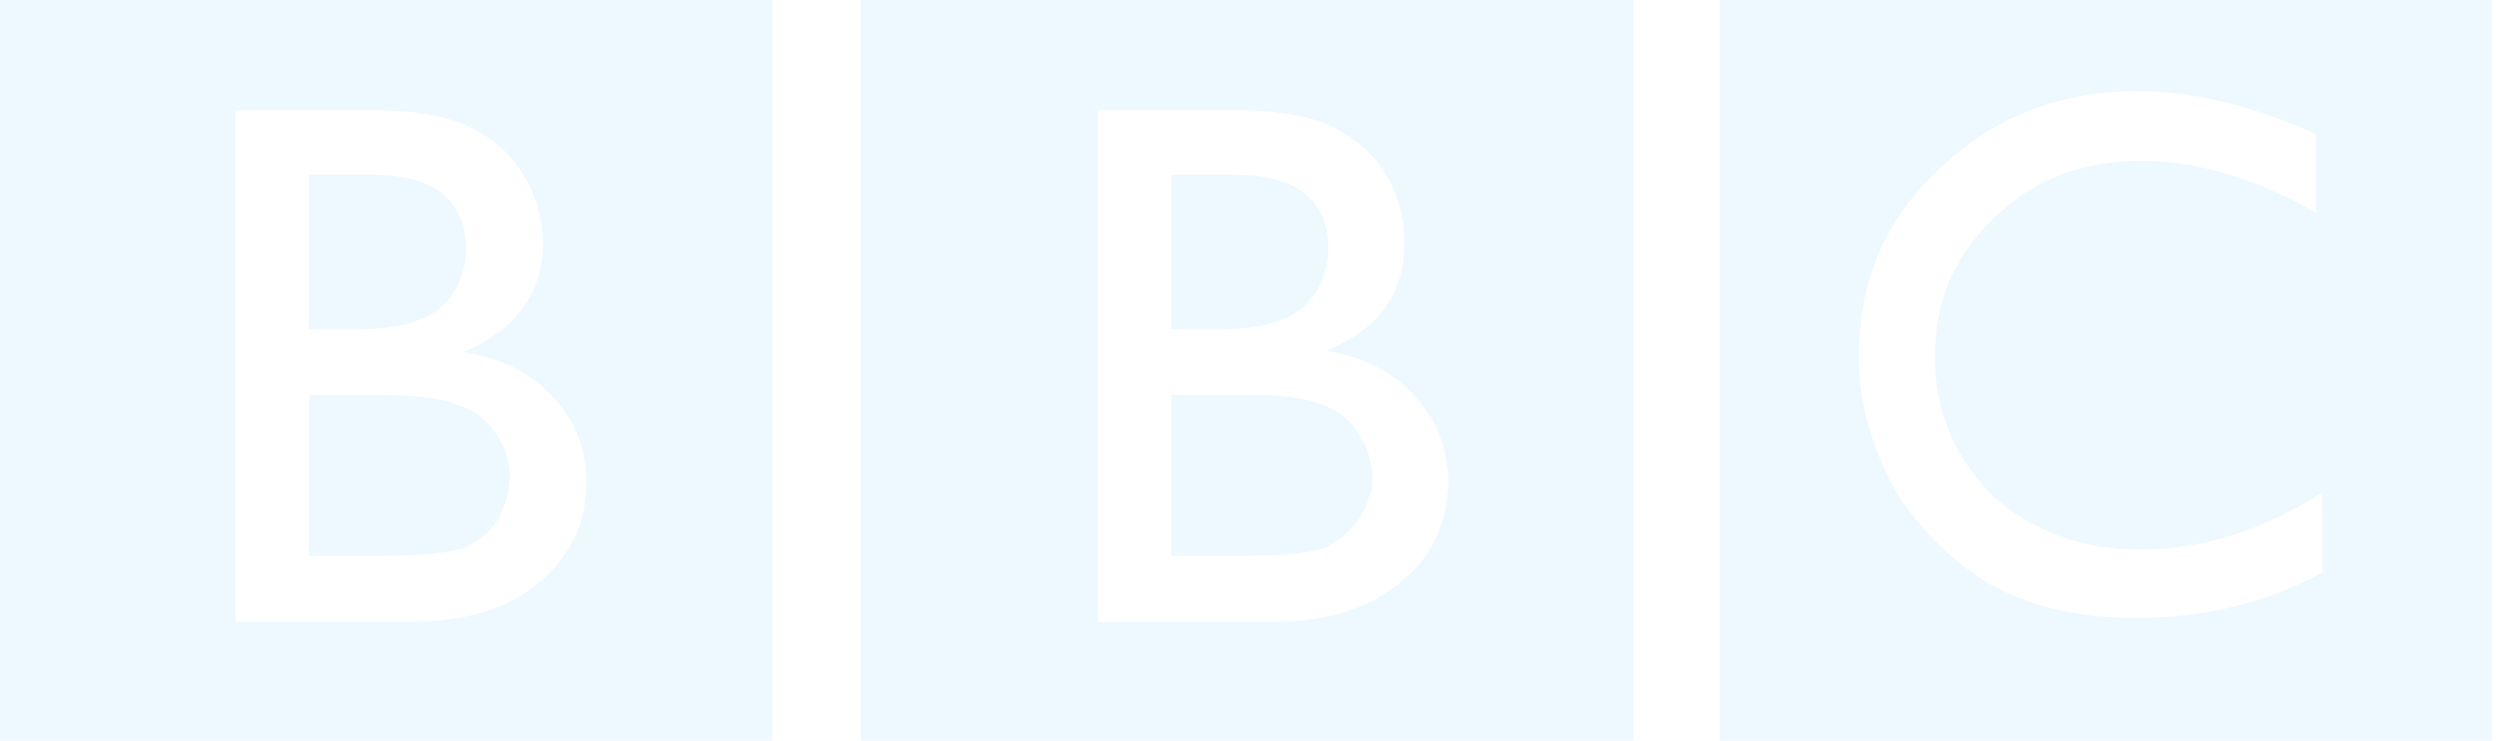 <svg xmlns="http://www.w3.org/2000/svg" fill="none" viewBox="0 0 108 32" height="32" width="108">
<g opacity="0.35">
<path fill="#CFEFFF" d="M107.654 32V0H74.285V32H107.654ZM100.05 9.19C97.479 7.713 94.908 6.947 92.501 6.947C89.93 6.947 87.796 7.768 86.156 9.409C84.46 10.995 83.585 12.964 83.585 15.426C83.585 17.777 84.46 19.801 86.102 21.443C87.852 22.974 89.93 23.741 92.447 23.741C95.127 23.741 97.753 22.92 100.324 21.278V24.725C97.916 26.038 95.236 26.694 92.282 26.694C89.766 26.694 87.687 26.202 85.936 25.218C84.26 24.197 82.854 22.79 81.834 21.114C80.849 19.256 80.302 17.395 80.302 15.426C80.302 12.144 81.451 9.463 83.803 7.275C86.101 5.087 88.946 3.938 92.282 3.938C94.689 3.938 97.26 4.54 100.049 5.798V9.19H100.05V9.19ZM70.567 0H37.198V32H70.567V0ZM47.427 4.759H53.226C55.086 4.759 56.509 4.977 57.547 5.47C58.586 6.017 59.352 6.673 59.845 7.494C60.391 8.369 60.665 9.354 60.665 10.502C60.665 12.69 59.571 14.222 57.273 15.152C58.914 15.426 60.227 16.082 61.157 17.176C62.087 18.161 62.525 19.419 62.579 20.841C62.525 21.935 62.251 22.974 61.705 23.85C61.102 24.725 60.282 25.437 59.133 26.038C57.984 26.585 56.617 26.859 54.921 26.859H47.427V4.759Z" clip-rule="evenodd" fill-rule="evenodd"></path>
<path fill="#CFEFFF" d="M52.678 14.223C54.373 14.223 55.577 13.895 56.288 13.293C56.999 12.582 57.382 11.761 57.382 10.722C57.382 8.643 56.015 7.549 53.334 7.549H50.6V14.223H52.678V14.223ZM53.553 17.067H50.6V24.013H53.773C55.249 24.013 56.453 23.904 57.218 23.685C57.929 23.302 58.422 22.865 58.75 22.373C59.078 21.826 59.297 21.224 59.297 20.568C59.242 19.911 59.078 19.309 58.695 18.763C58.367 18.16 57.82 17.723 57.054 17.449C56.343 17.176 55.14 17.012 53.553 17.067V17.067ZM33.368 0H0V32H33.368V0V0ZM10.175 26.858V4.759H15.973C17.833 4.759 19.201 4.977 20.24 5.47C21.279 5.962 22.1 6.673 22.593 7.548C23.139 8.369 23.413 9.353 23.468 10.502C23.413 12.69 22.319 14.221 20.022 15.206C21.717 15.48 22.975 16.136 23.906 17.175C24.835 18.16 25.328 19.418 25.328 20.84C25.328 21.988 25.055 23.028 24.453 23.849C23.851 24.778 23.03 25.49 21.937 26.037C20.788 26.584 19.366 26.858 17.67 26.858H10.175V26.858V26.858Z" clip-rule="evenodd" fill-rule="evenodd"></path>
<path fill="#CFEFFF" d="M16.084 7.549H13.349V14.223H15.482C17.123 14.223 18.326 13.895 19.038 13.293C19.748 12.636 20.132 11.761 20.132 10.776C20.131 8.643 18.764 7.549 16.084 7.549V7.549ZM16.302 17.067H13.349V24.013H16.466C18.107 24.013 19.311 23.904 20.022 23.685C20.624 23.412 21.116 23.029 21.498 22.482C21.827 21.88 21.991 21.278 22.046 20.568C21.991 19.801 21.772 19.2 21.444 18.763C21.068 18.157 20.485 17.709 19.802 17.504C19.037 17.176 17.834 17.067 16.302 17.067V17.067Z" clip-rule="evenodd" fill-rule="evenodd"></path>
</g>
</svg>

